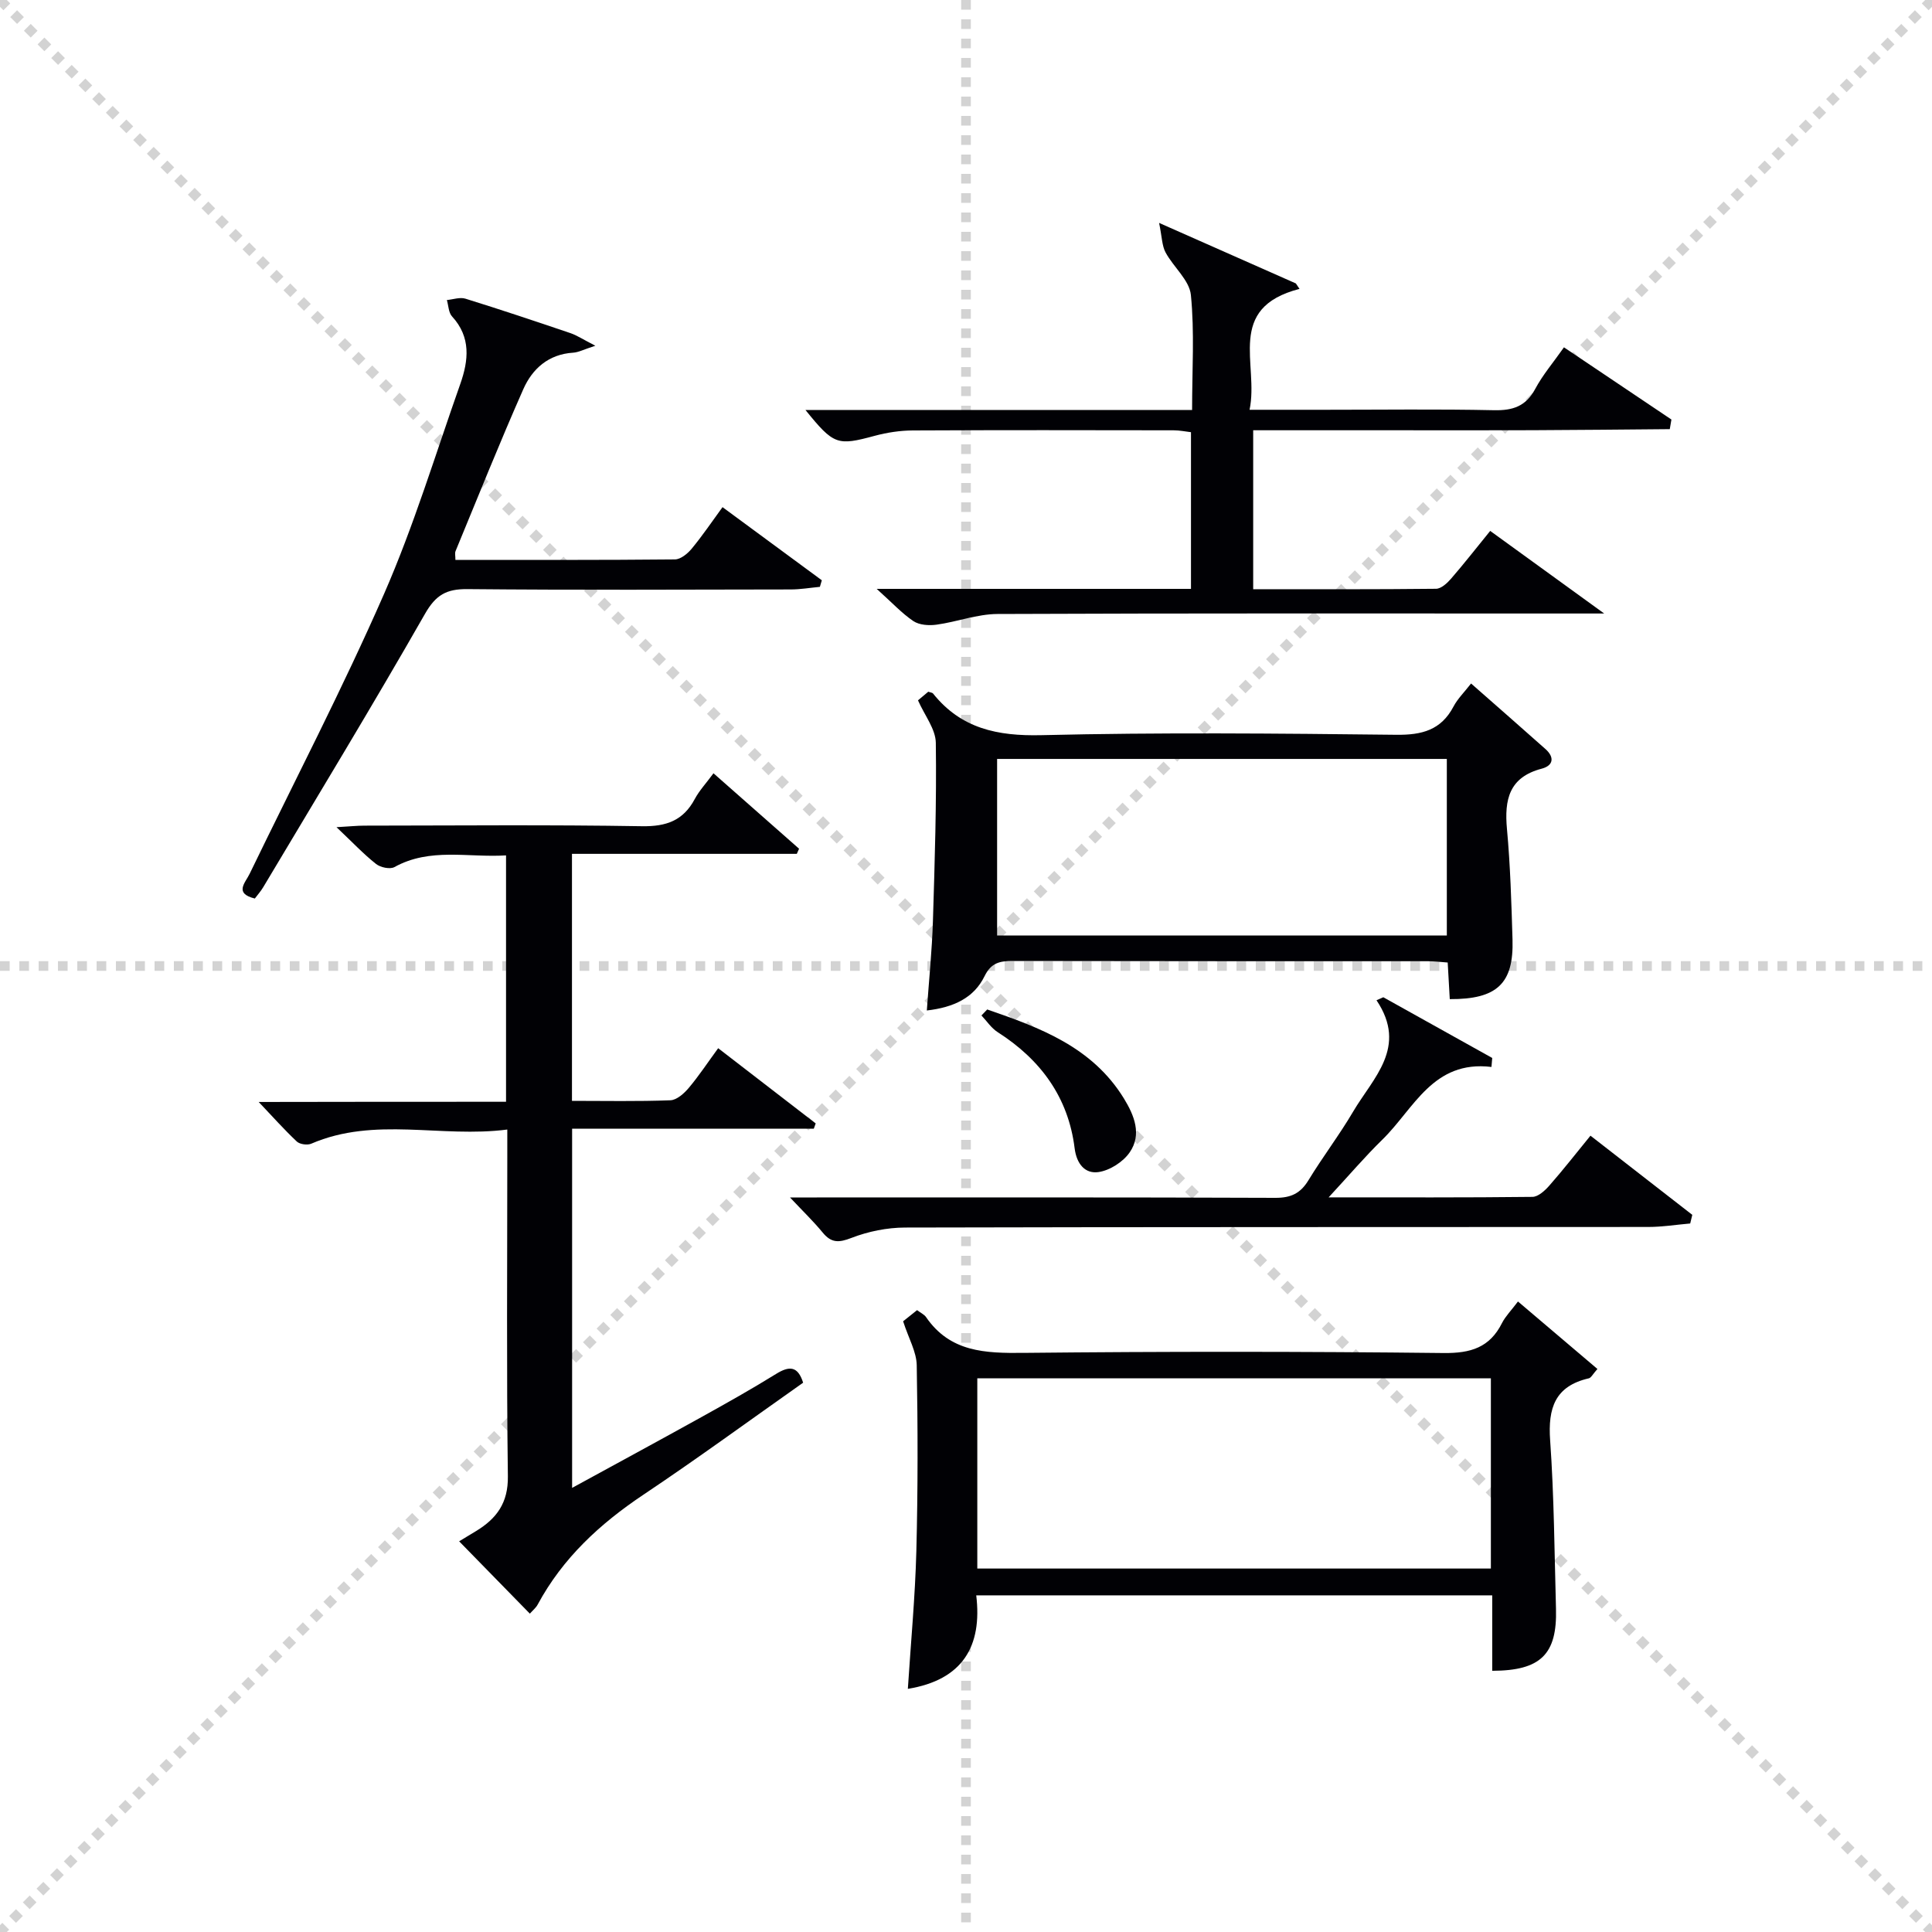 <svg enable-background="new 0 0 400 400" viewBox="0 0 400 400" xmlns="http://www.w3.org/2000/svg"><g stroke="lightgray" stroke-dasharray="1,1" stroke-width="1" transform="scale(2, 2)"><line x1="0" y1="0" x2="200" y2="200"></line><line x1="200" y1="0" x2="0" y2="200"></line><line x1="100" y1="0" x2="100" y2="200"></line><line x1="0" y1="100" x2="200" y2="100"></line></g><g fill="#010105"><path d="m104.77 228.11c0-17.33 0-33.91 0-51.01-7.9.49-15.72-1.67-23.11 2.42-.91.5-2.9.08-3.81-.65-2.59-2.05-4.87-4.48-8.18-7.61 2.71-.15 4.24-.32 5.77-.32 19.16-.02 38.32-.2 57.48.12 5.05.08 8.54-1.17 10.93-5.64.93-1.74 2.32-3.22 3.87-5.32 6.02 5.31 11.87 10.46 17.72 15.62-.16.35-.32.71-.47 1.06-15.38 0-30.77 0-46.55 0v51.14c6.83 0 13.61.14 20.38-.12 1.32-.05 2.84-1.42 3.81-2.57 2.11-2.51 3.92-5.26 6.08-8.21 6.92 5.34 13.56 10.45 20.19 15.57-.13.36-.26.73-.39 1.09-16.54 0-33.07 0-50.04 0v74.37c9.04-4.94 17.89-9.73 26.69-14.61 5.23-2.9 10.46-5.84 15.55-8.99 2.76-1.71 4.5-1.62 5.59 1.82-11.03 7.77-21.88 15.71-33.05 23.18-9.02 6.03-16.72 13.12-21.91 22.76-.37.69-1.04 1.22-1.62 1.88-4.91-5.02-9.67-9.89-14.64-14.98 1.08-.65 2.31-1.39 3.54-2.14 4.22-2.58 6.62-5.8 6.55-11.29-.29-21.99-.12-43.98-.12-65.97 0-1.64 0-3.29 0-5.85-13.73 1.78-27.4-2.75-40.59 2.93-.81.35-2.36.13-2.98-.44-2.61-2.46-5.01-5.15-7.9-8.2 17.17-.04 33.9-.04 51.21-.04z"/><path d="m314.28 269.46c5.71 4.85 10.98 9.32 16.45 13.97-.95 1.06-1.3 1.83-1.79 1.94-7 1.61-8.47 6.17-8 12.82.82 11.6.89 23.26 1.21 34.89.26 9.42-3.16 12.82-13.2 12.84 0-5.1 0-10.21 0-15.62-35.68 0-70.92 0-106.83 0 1.27 10.53-2.81 17.51-14.16 19.36.62-9.63 1.51-19.06 1.76-28.51.33-12.82.31-25.66.08-38.49-.05-2.78-1.67-5.54-2.82-9.1.43-.35 1.64-1.31 2.89-2.31.84.63 1.5.92 1.85 1.43 4.99 7.28 12.25 7.5 20.18 7.42 28.99-.3 57.99-.3 86.98.03 5.62.06 9.55-1.13 12.1-6.22.73-1.42 1.94-2.63 3.3-4.45zm-5.61 55.29c0-13.43 0-26.35 0-39.38-35.62 0-70.97 0-106.33 0v39.38z"/><path d="m181.51 121.92h65.07c0-10.83 0-21.41 0-32.44-1.08-.12-2.34-.39-3.59-.39-18-.03-35.99-.06-53.99.03-2.62.01-5.32.42-7.86 1.1-7.78 2.1-8.5 1.93-14.38-5.34h80.05c0-8.3.52-16.12-.25-23.81-.31-3.08-3.62-5.78-5.25-8.82-.74-1.39-.73-3.18-1.33-6.1 10.61 4.7 19.46 8.61 28.31 12.53.25.38.51.75.76 1.13-15.39 3.98-8.36 15.58-10.34 25.03h15.64c11.66 0 23.33-.16 34.99.09 3.9.08 6.59-.82 8.51-4.41 1.55-2.9 3.74-5.46 5.95-8.61 7.57 5.09 14.91 10.02 22.25 14.95-.11.66-.22 1.33-.34 1.99-9.47.08-18.93.18-28.4.22-9.5.04-19 .01-28.49.01-9.65 0-19.31 0-29.36 0v32.91c12.65 0 25.26.05 37.86-.09 1.05-.01 2.29-1.15 3.09-2.07 2.72-3.14 5.28-6.42 8.12-9.91 7.52 5.45 14.97 10.85 23.6 17.1-3 0-4.57 0-6.15 0-39.82 0-79.65-.07-119.47.1-4.2.02-8.37 1.63-12.6 2.21-1.57.22-3.57.09-4.81-.74-2.41-1.63-4.43-3.84-7.59-6.67z"/><path d="m300.16 206.86c-.14-2.42-.28-4.86-.43-7.58-1.47-.1-2.76-.27-4.04-.27-28.66-.01-57.32.01-85.99-.05-2.66-.01-4.5.35-5.86 3.15-2.21 4.51-6.4 6.46-11.95 7.1.45-6.36 1.07-12.42 1.26-18.48.38-12.31.77-24.63.6-36.94-.04-2.84-2.3-5.65-3.69-8.79.43-.36 1.3-1.09 2.13-1.79.43.16.83.18.99.38 5.8 7.25 13.31 8.83 22.41 8.62 24.48-.59 48.99-.36 73.48-.08 5.33.06 9.29-.96 11.87-5.86.83-1.58 2.18-2.9 3.63-4.76 5.26 4.63 10.36 9.08 15.41 13.58 1.9 1.7 1.64 3.42-.8 4.06-6.74 1.77-7.74 6.4-7.18 12.48.7 7.6.92 15.26 1.15 22.89.27 9.11-3.2 12.39-12.99 12.34zm-93.72-49.73v36.56h93.11c0-12.36 0-24.4 0-36.56-31.16 0-61.94 0-93.11 0z"/><path d="m169.75 121.5c-2.02.19-4.03.54-6.05.54-22.31.04-44.63.14-66.94-.07-4.32-.04-6.52 1.18-8.77 5.12-10.87 19.03-22.26 37.77-33.49 56.59-.5.84-1.16 1.58-1.74 2.35-4.35-1.07-1.97-3.26-1.07-5.13 9.33-19.28 19.23-38.32 27.82-57.93 6.17-14.1 10.65-28.94 15.79-43.48 1.71-4.86 2.25-9.67-1.71-13.98-.73-.79-.73-2.24-1.07-3.39 1.29-.12 2.71-.64 3.85-.28 7.28 2.26 14.51 4.68 21.73 7.13 1.33.45 2.55 1.27 5.16 2.61-2.43.79-3.5 1.37-4.6 1.44-5.1.32-8.45 3.33-10.32 7.57-4.9 11.08-9.4 22.33-14.03 33.53-.17.41-.02.96-.02 1.8 15.21 0 30.33.05 45.45-.1 1.18-.01 2.62-1.19 3.47-2.22 2.2-2.66 4.14-5.53 6.38-8.6 7.05 5.19 13.81 10.17 20.56 15.14-.13.46-.26.91-.4 1.36z"/><path d="m349.94 253.31c-2.9.25-5.79.72-8.69.72-51.29.04-102.58-.01-153.86.12-3.72.01-7.63.8-11.09 2.14-2.63 1.02-4.18 1.08-5.97-1.1-1.89-2.3-4.05-4.38-6.77-7.27h5.57c31.64 0 63.28-.05 94.92.08 3.23.01 5.19-.92 6.85-3.64 2.93-4.82 6.38-9.33 9.24-14.19 4.12-7.01 11.39-13.34 4.85-23.08.47-.21.94-.41 1.41-.62 7.52 4.19 15.04 8.38 22.55 12.57-.05.62-.11 1.24-.16 1.86-12.12-1.46-16.04 8.65-22.56 15.02-3.64 3.55-6.94 7.44-11.15 11.98 14.74 0 28.47.06 42.19-.1 1.19-.01 2.58-1.29 3.49-2.32 2.85-3.24 5.51-6.65 8.53-10.35 7.15 5.56 14.11 10.97 21.08 16.39-.13.6-.28 1.2-.43 1.79z"/><path d="m204.39 209c10.93 3.77 21.74 7.75 28.3 18.42 2.16 3.52 3.75 7.46 1.21 11.15-1.36 1.99-4.14 3.77-6.5 4.1-2.68.37-4.49-1.59-4.91-4.94-1.31-10.56-7.05-18.36-15.94-24.04-1.32-.84-2.24-2.28-3.35-3.45.4-.4.79-.82 1.19-1.24z"/></g></svg>
